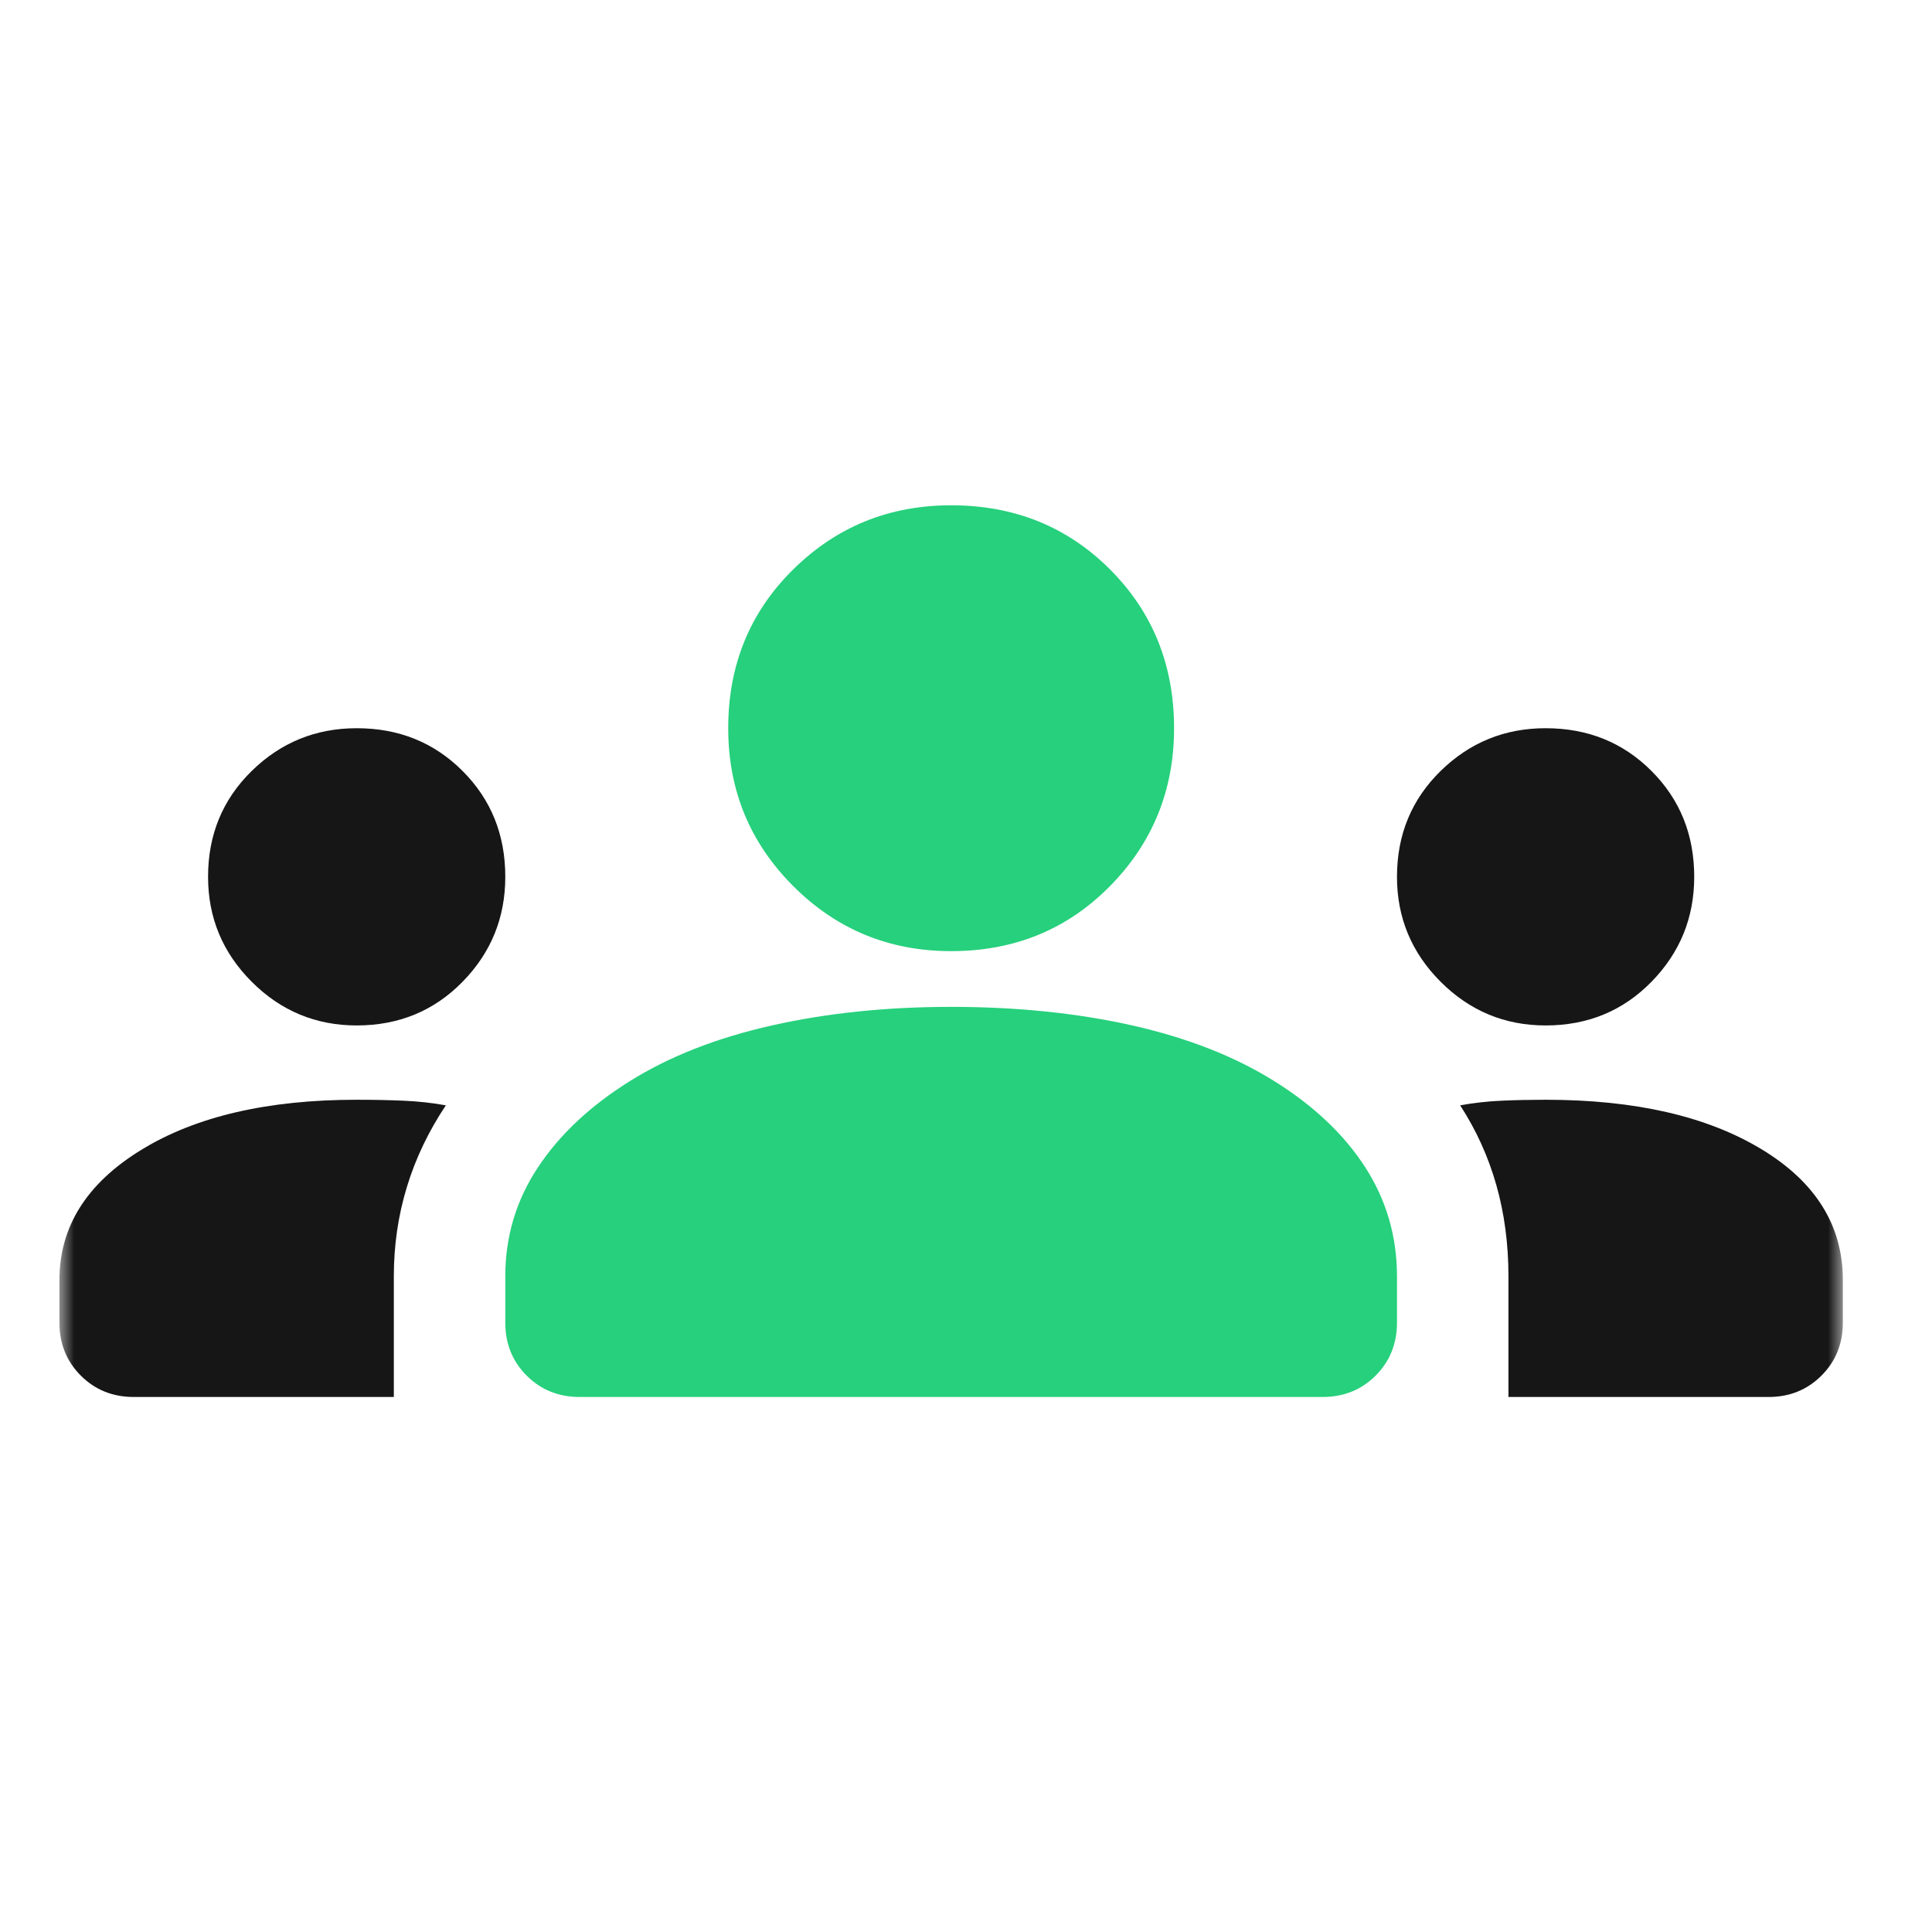 <svg xmlns="http://www.w3.org/2000/svg" width="65" height="65" viewBox="0 0 65 65" fill="none">
  <mask id="mask0_2_58" style="mask-type:alpha" maskUnits="userSpaceOnUse" x="2" y="2" width="60" height="60">
    <rect x="2" y="2" width="60" height="60" fill="#D9D9D9"/>
  </mask>
  <g mask="url(#mask0_2_58)">
    <path d="M19.5 47C18.792 47 18.198 46.76 17.719 46.281C17.24 45.802 17 45.208 17 44.5V42.938C17 41.604 17.365 40.385 18.094 39.281C18.823 38.177 19.854 37.208 21.188 36.375C22.521 35.542 24.115 34.917 25.969 34.5C27.823 34.083 29.833 33.875 32 33.875C34.208 33.875 36.24 34.083 38.094 34.5C39.948 34.917 41.542 35.542 42.875 36.375C44.208 37.208 45.229 38.177 45.938 39.281C46.646 40.385 47 41.604 47 42.938V44.5C47 45.208 46.76 45.802 46.281 46.281C45.802 46.76 45.208 47 44.5 47H19.5ZM32 32C29.917 32 28.146 31.271 26.688 29.812C25.229 28.354 24.5 26.583 24.5 24.5C24.5 22.375 25.229 20.594 26.688 19.156C28.146 17.719 29.917 17 32 17C34.125 17 35.906 17.719 37.344 19.156C38.781 20.594 39.5 22.375 39.5 24.5C39.5 26.583 38.781 28.354 37.344 29.812C35.906 31.271 34.125 32 32 32Z" fill="#26D07C"/>
    <path d="M4.5 47C3.792 47 3.198 46.76 2.719 46.281C2.24 45.802 2 45.208 2 44.5V43.062C2 41.271 2.917 39.812 4.75 38.688C6.583 37.562 9 37 12 37C12.542 37 13.062 37.01 13.562 37.031C14.062 37.052 14.542 37.104 15 37.188C14.417 38.062 13.979 38.979 13.688 39.938C13.396 40.896 13.25 41.896 13.25 42.938V47H4.5ZM50.75 47V42.938C50.75 41.854 50.615 40.833 50.344 39.875C50.073 38.917 49.667 38.021 49.125 37.188C49.583 37.104 50.052 37.052 50.531 37.031C51.01 37.01 51.5 37 52 37C55 37 57.417 37.552 59.25 38.656C61.083 39.76 62 41.229 62 43.062V44.5C62 45.208 61.76 45.802 61.281 46.281C60.802 46.76 60.208 47 59.5 47H50.75ZM12 34.5C10.625 34.5 9.448 34.01 8.469 33.031C7.49 32.052 7 30.875 7 29.5C7 28.083 7.49 26.896 8.469 25.938C9.448 24.979 10.625 24.5 12 24.5C13.417 24.5 14.604 24.979 15.562 25.938C16.521 26.896 17 28.083 17 29.5C17 30.875 16.521 32.052 15.562 33.031C14.604 34.01 13.417 34.5 12 34.5ZM52 34.5C50.625 34.5 49.448 34.01 48.469 33.031C47.49 32.052 47 30.875 47 29.5C47 28.083 47.49 26.896 48.469 25.938C49.448 24.979 50.625 24.5 52 24.5C53.417 24.5 54.604 24.979 55.562 25.938C56.521 26.896 57 28.083 57 29.5C57 30.875 56.521 32.052 55.562 33.031C54.604 34.01 53.417 34.5 52 34.5Z" fill="#161616"/>
  </g>
</svg>
